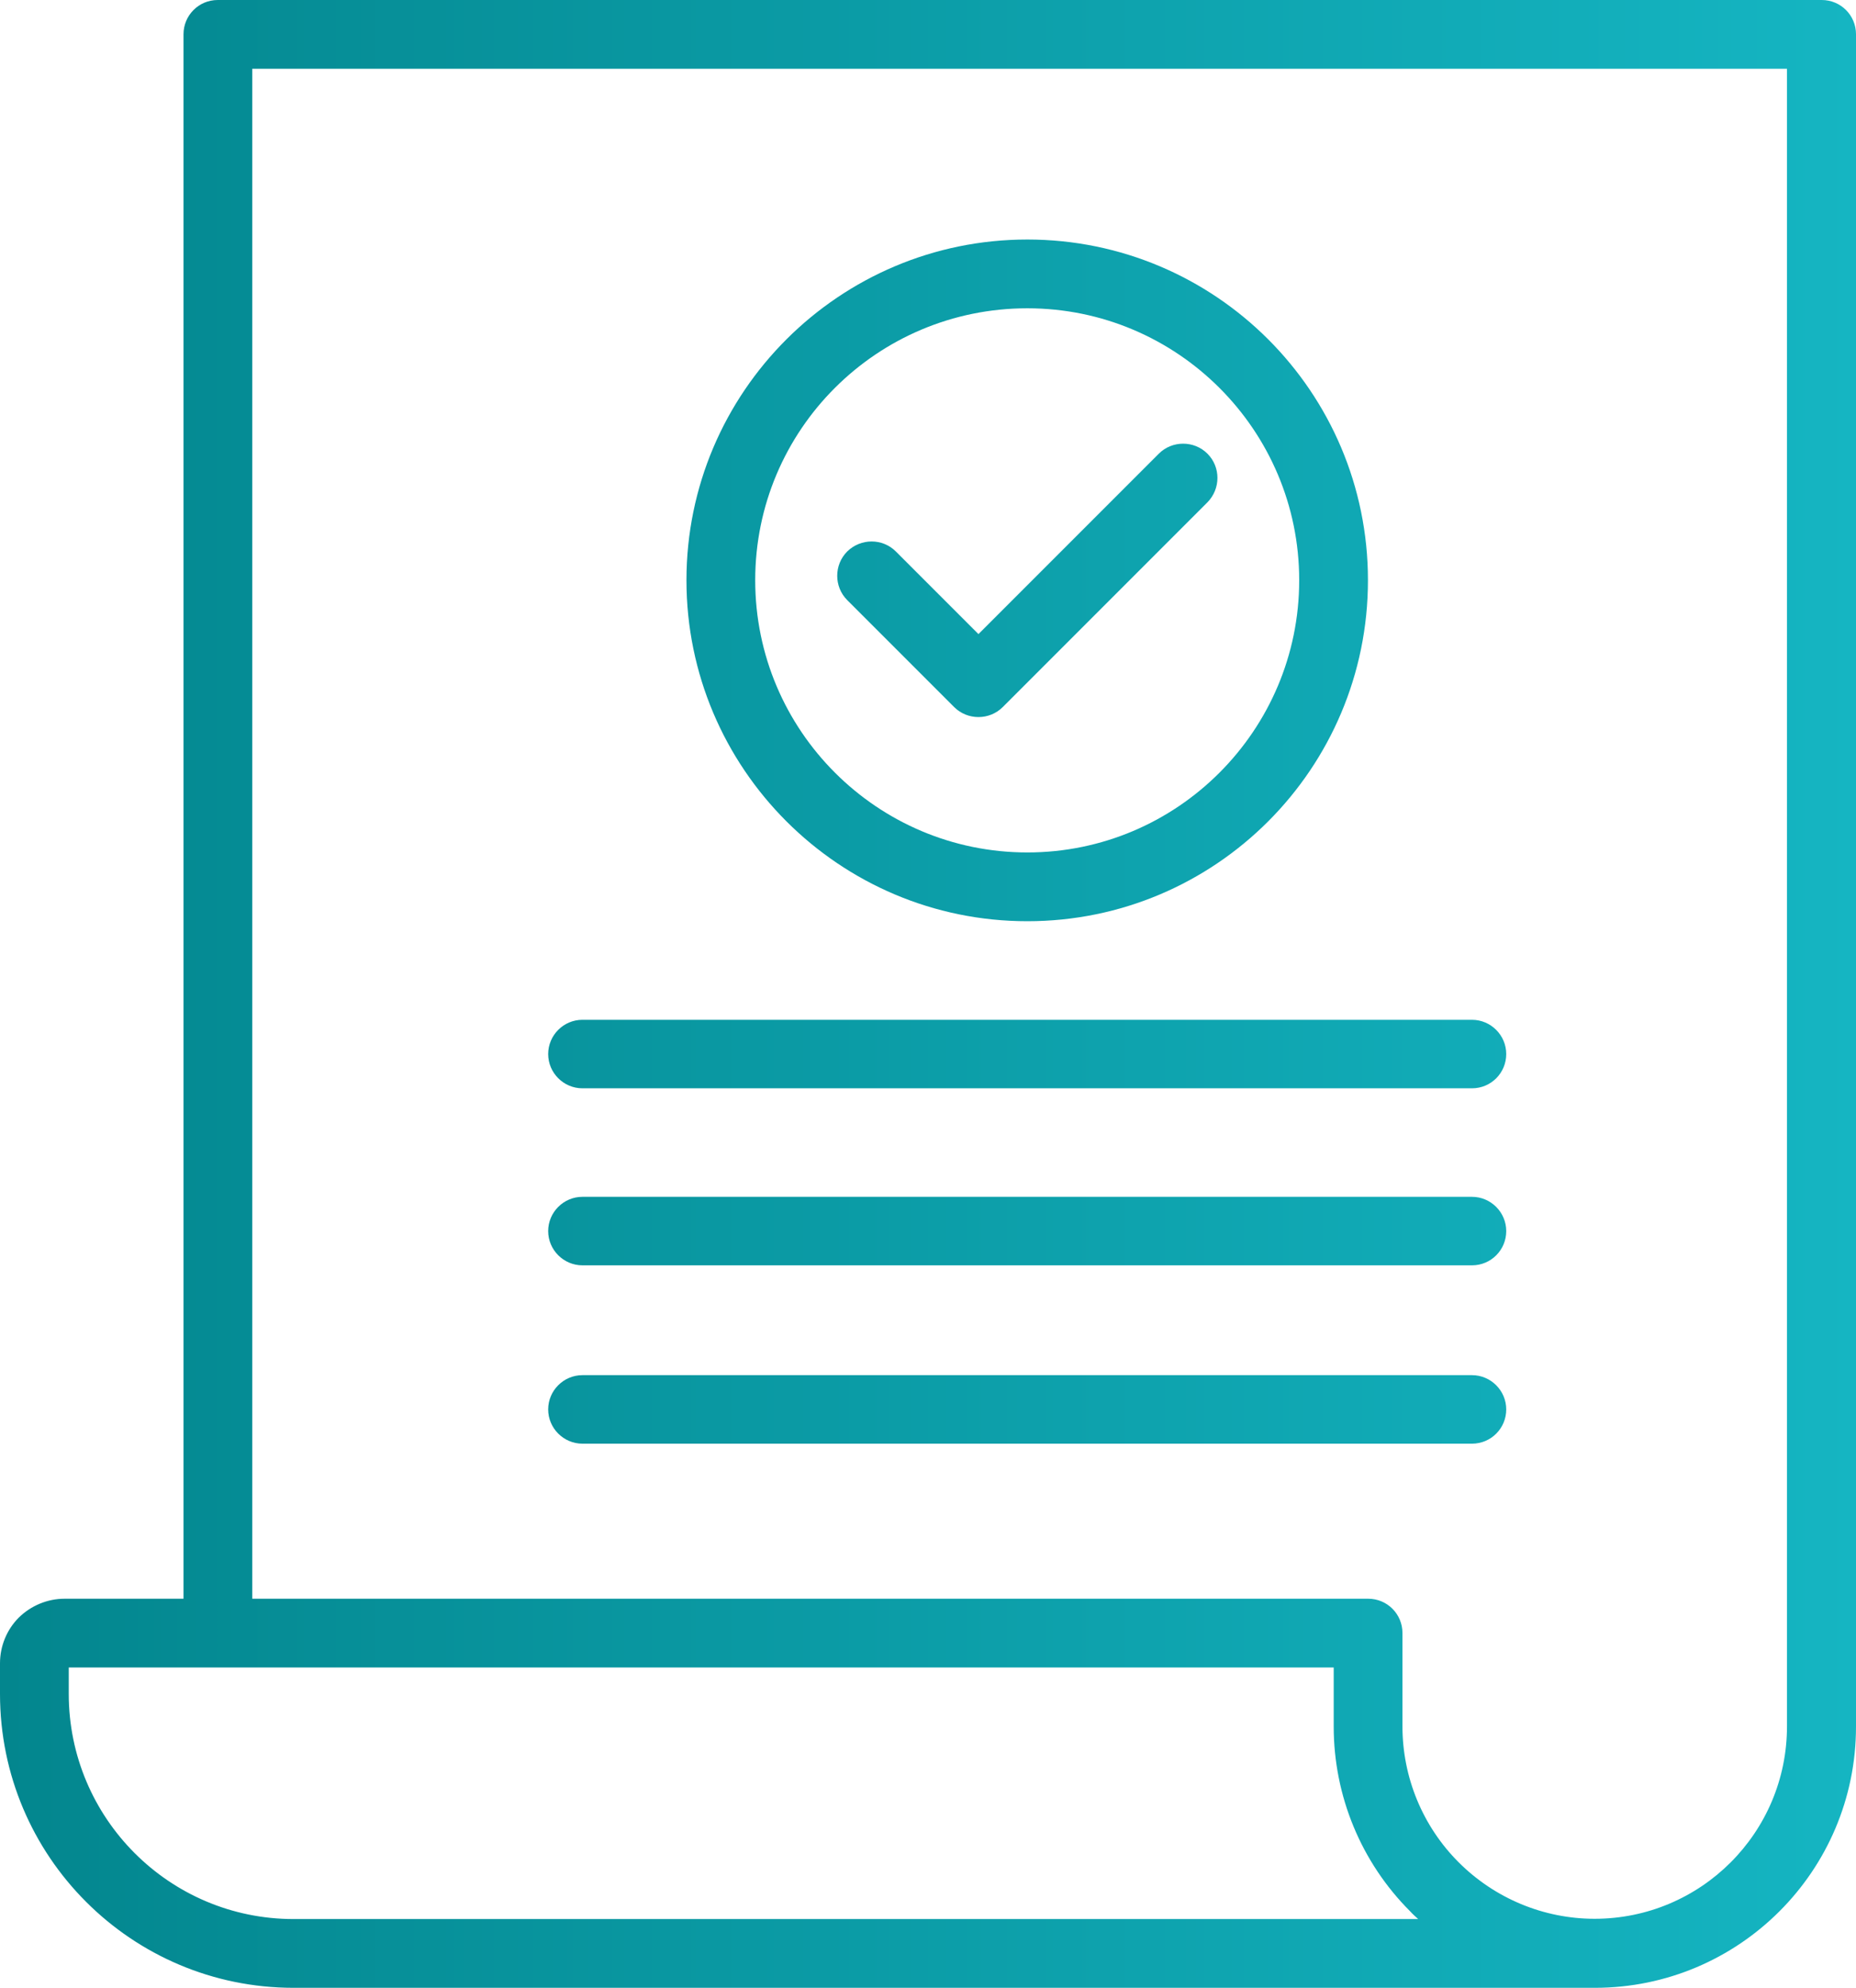 <svg xmlns="http://www.w3.org/2000/svg" xmlns:xlink="http://www.w3.org/1999/xlink" id="Camada_2" viewBox="0 0 71 76.02"><defs><style>      .cls-1 {        fill: url(#Gradiente_sem_nome_25);        fill-rule: evenodd;      }    </style><linearGradient id="Gradiente_sem_nome_25" data-name="Gradiente sem nome 25" x1="0" y1="38.01" x2="71" y2="38.01" gradientUnits="userSpaceOnUse"><stop offset="0" stop-color="#03868e"></stop><stop offset="1" stop-color="#15b5c2"></stop></linearGradient></defs><g id="Camada_1-2" data-name="Camada_1"><path class="cls-1" d="M7.02,61.14H2.47c-.65,0-1.28.26-1.75.72-.46.46-.72,1.09-.72,1.75v1.17c0,6.21,5.03,11.24,11.23,11.24h49.78c5.51,0,9.99-4.47,9.99-9.99V1.31c0-.73-.59-1.31-1.31-1.31H8.33c-.73,0-1.31.59-1.31,1.31v59.83ZM9.65,61.14h42.69c.73,0,1.31.59,1.31,1.31v3.57c0,1.95.77,3.82,2.15,5.2,1.38,1.38,3.25,2.16,5.2,2.16h0c4.06,0,7.36-3.29,7.36-7.36V2.63H9.65v58.51ZM51.02,63.77H2.63v1.01c0,4.75,3.85,8.61,8.6,8.61h43.02c-.11-.1-.21-.19-.31-.3-1.87-1.87-2.92-4.41-2.92-7.06v-2.26ZM22.28,55.21h34.03c.73,0,1.31-.59,1.31-1.31s-.59-1.31-1.31-1.31H22.28c-.72,0-1.31.59-1.31,1.31s.59,1.31,1.31,1.31ZM22.28,48.39h34.03c.73,0,1.31-.59,1.31-1.31s-.59-1.31-1.31-1.31H22.28c-.72,0-1.31.59-1.31,1.31s.59,1.31,1.31,1.31ZM22.28,41.62h34.03c.73,0,1.31-.59,1.31-1.31s-.59-1.31-1.31-1.31H22.28c-.72,0-1.31.59-1.31,1.31s.59,1.31,1.31,1.31ZM39.3,9.16c-7.19,0-13.04,5.84-13.04,13.03s5.84,13.04,13.04,13.04,13.03-5.84,13.03-13.04-5.84-13.03-13.03-13.03ZM39.3,11.79c5.74,0,10.4,4.66,10.4,10.4s-4.66,10.41-10.4,10.41-10.41-4.66-10.41-10.41,4.66-10.4,10.41-10.4ZM32.41,22.95l4.09,4.09c.51.51,1.35.51,1.86,0l7.83-7.83c.51-.52.51-1.35,0-1.86-.51-.51-1.35-.51-1.86,0l-6.9,6.9-3.16-3.16c-.51-.51-1.34-.51-1.86,0-.51.51-.51,1.35,0,1.86Z"></path></g></svg>